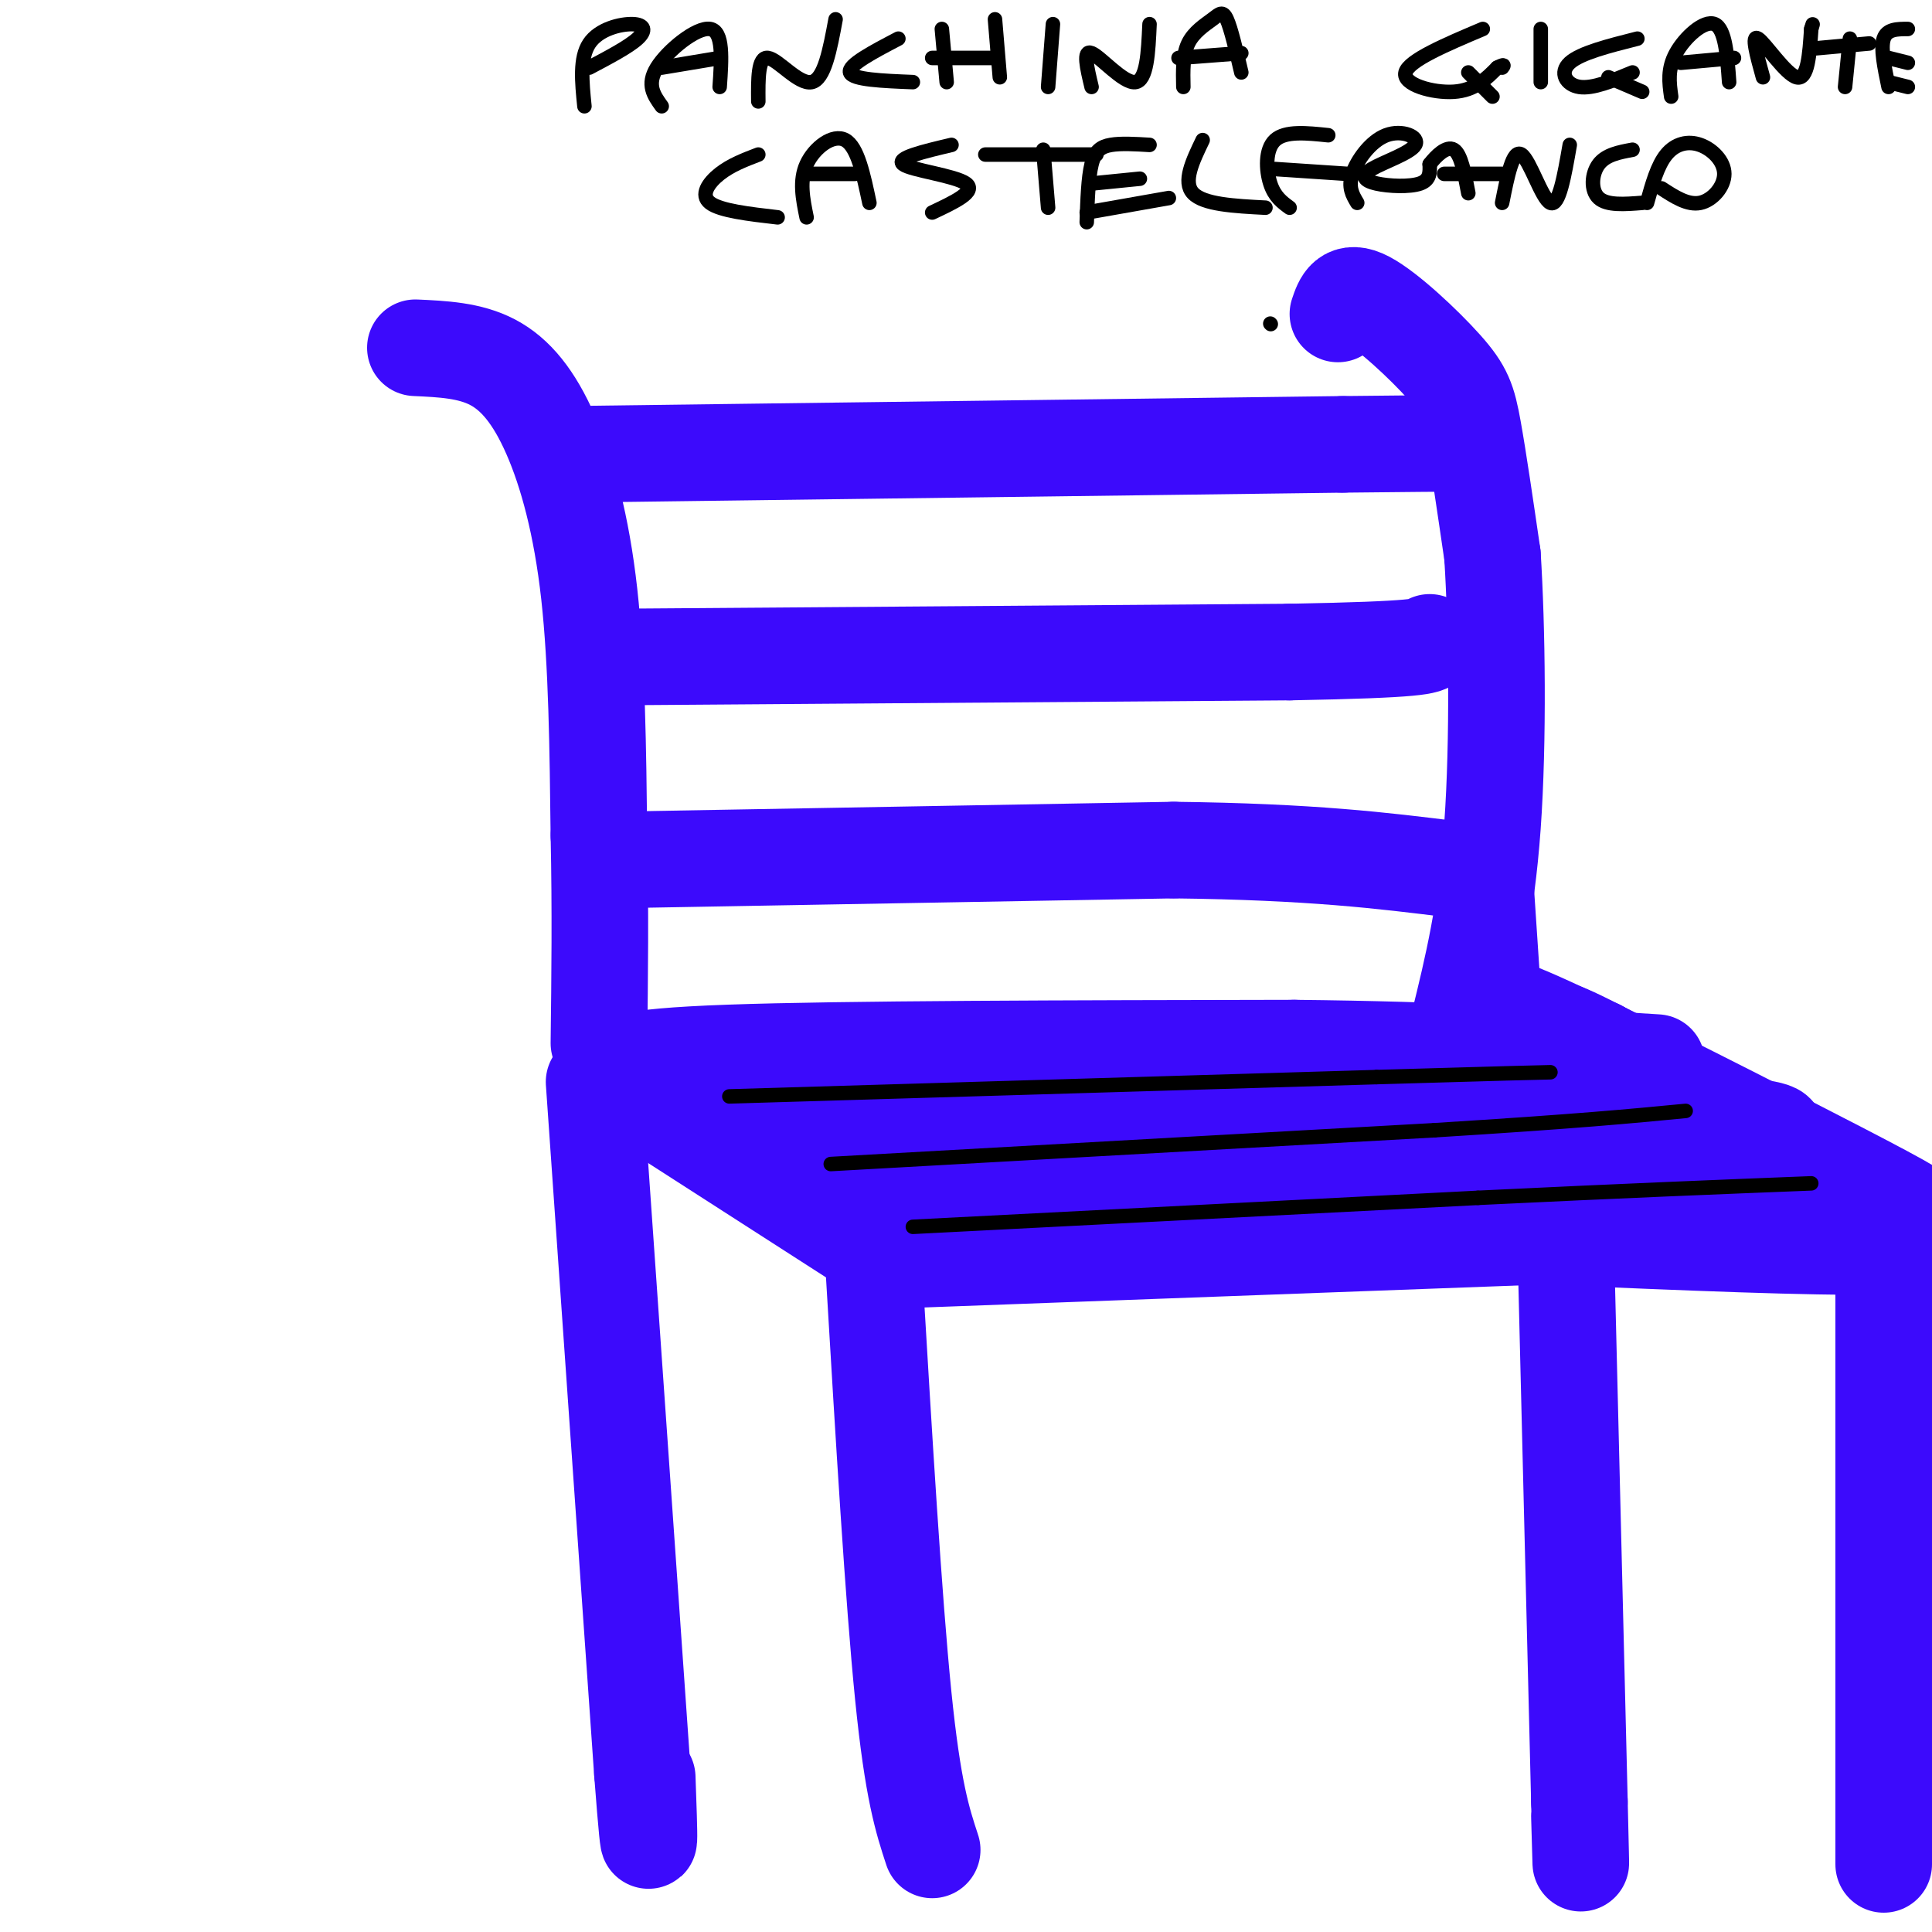 <svg viewBox='0 0 400 400' version='1.1' xmlns='http://www.w3.org/2000/svg' xmlns:xlink='http://www.w3.org/1999/xlink'><g fill='none' stroke='rgb(60,10,252)' stroke-width='20' stroke-linecap='round' stroke-linejoin='round'><path d='M86,72c5.631,0.256 11.262,0.512 16,3c4.738,2.488 8.583,7.208 12,15c3.417,7.792 6.405,18.655 8,33c1.595,14.345 1.798,32.173 2,50'/><path d='M124,173c0.333,15.500 0.167,29.250 0,43'/><path d='M123,94c0.000,0.000 155.000,-2.000 155,-2'/><path d='M278,92c29.667,-0.333 26.333,-0.167 23,0'/><path d='M131,136c0.000,0.000 136.000,-1.000 136,-1'/><path d='M267,135c27.500,-0.500 28.250,-1.250 29,-2'/><path d='M277,65c0.881,-2.619 1.762,-5.238 6,-3c4.238,2.238 11.833,9.333 16,14c4.167,4.667 4.905,6.905 6,13c1.095,6.095 2.548,16.048 4,26'/><path d='M309,115c0.933,14.667 1.267,38.333 0,56c-1.267,17.667 -4.133,29.333 -7,41'/><path d='M302,212c-1.167,6.833 -0.583,3.417 0,0'/><path d='M130,178c0.000,0.000 113.000,-2.000 113,-2'/><path d='M243,176c28.500,0.333 43.250,2.167 58,4'/><path d='M128,222c-0.167,-1.583 -0.333,-3.167 23,-4c23.333,-0.833 70.167,-0.917 117,-1'/><path d='M268,217c32.000,0.333 53.500,1.667 75,3'/><path d='M125,223c0.000,0.000 56.000,36.000 56,36'/><path d='M183,261c0.000,0.000 189.000,-7.000 189,-7'/><path d='M372,254c32.667,-1.167 19.833,-0.583 7,0'/><path d='M313,211c11.667,5.583 23.333,11.167 35,19c11.667,7.833 23.333,17.917 35,28'/><path d='M392,250c0.000,0.000 -61.000,-33.000 -61,-33'/><path d='M331,217c-11.500,-5.833 -9.750,-3.917 -8,-2'/><path d='M392,254c3.917,1.833 7.833,3.667 -4,4c-11.833,0.333 -39.417,-0.833 -67,-2'/><path d='M321,256c-29.833,-1.000 -70.917,-2.500 -112,-4'/><path d='M209,252c-23.238,-1.667 -25.333,-3.833 -32,-8c-6.667,-4.167 -17.905,-10.333 -20,-13c-2.095,-2.667 4.952,-1.833 12,-1'/><path d='M169,230c39.467,0.022 132.133,0.578 172,2c39.867,1.422 26.933,3.711 14,6'/><path d='M355,238c0.655,1.738 -4.708,3.083 -9,4c-4.292,0.917 -7.512,1.405 -33,1c-25.488,-0.405 -73.244,-1.702 -121,-3'/><path d='M123,224c0.000,0.000 10.000,143.000 10,143'/><path d='M133,367c1.833,24.000 1.417,12.500 1,1'/><path d='M181,264c2.000,33.583 4.000,67.167 6,87c2.000,19.833 4.000,25.917 6,32'/><path d='M390,260c0.000,0.000 0.000,126.000 0,126'/><path d='M324,251c0.000,0.000 3.000,122.000 3,122'/><path d='M327,373c0.500,20.833 0.250,11.917 0,3'/></g>
<g fill='none' stroke='rgb(60,10,252)' stroke-width='6' stroke-linecap='round' stroke-linejoin='round'><path d='M309,207c9.417,2.083 18.833,4.167 34,11c15.167,6.833 36.083,18.417 57,30'/><path d='M400,248c10.667,6.000 8.833,6.000 7,6'/><path d='M313,204c-1.583,-2.250 -3.167,-4.500 11,2c14.167,6.500 44.083,21.750 60,30c15.917,8.250 17.833,9.500 20,12c2.167,2.500 4.583,6.250 7,10'/><path d='M314,212c0.000,0.000 0.000,-45.000 0,-45'/><path d='M313,160c0.000,0.000 4.000,60.000 4,60'/></g>
<g fill='none' stroke='rgb(0,0,0)' stroke-width='3' stroke-linecap='round' stroke-linejoin='round'><path d='M151,227c0.000,0.000 134.000,-4.000 134,-4'/><path d='M285,223c28.333,-0.833 32.167,-0.917 36,-1'/><path d='M172,241c0.000,0.000 125.000,-7.000 125,-7'/><path d='M297,234c29.500,-1.833 40.750,-2.917 52,-4'/><path d='M189,254c0.000,0.000 117.000,-6.000 117,-6'/><path d='M306,248c31.000,-1.500 50.000,-2.250 69,-3'/><path d='M121,22c-0.506,-4.988 -1.012,-9.976 1,-13c2.012,-3.024 6.542,-4.083 9,-4c2.458,0.083 2.845,1.310 1,3c-1.845,1.690 -5.923,3.845 -10,6'/><path d='M137,22c-1.600,-2.222 -3.200,-4.444 -1,-8c2.200,-3.556 8.200,-8.444 11,-8c2.800,0.444 2.400,6.222 2,12'/><path d='M137,14c0.000,0.000 12.000,-2.000 12,-2'/><path d='M157,21c-0.044,-4.644 -0.089,-9.289 2,-9c2.089,0.289 6.311,5.511 9,5c2.689,-0.511 3.844,-6.756 5,-13'/><path d='M186,8c-5.250,2.750 -10.500,5.500 -10,7c0.500,1.500 6.750,1.750 13,2'/><path d='M195,6c0.000,0.000 1.000,11.000 1,11'/><path d='M206,4c0.000,0.000 1.000,12.000 1,12'/><path d='M193,12c0.000,0.000 13.000,0.000 13,0'/><path d='M218,5c0.000,0.000 -1.000,13.000 -1,13'/><path d='M226,18c-0.933,-3.889 -1.867,-7.778 0,-7c1.867,0.778 6.533,6.222 9,6c2.467,-0.222 2.733,-6.111 3,-12'/><path d='M245,18c-0.071,-3.304 -0.143,-6.607 1,-9c1.143,-2.393 3.500,-3.875 5,-5c1.500,-1.125 2.143,-1.893 3,0c0.857,1.893 1.929,6.446 3,11'/><path d='M244,12c0.000,0.000 13.000,-1.000 13,-1'/><path d='M307,6c-7.667,3.244 -15.333,6.489 -16,9c-0.667,2.511 5.667,4.289 10,4c4.333,-0.289 6.667,-2.644 9,-5'/><path d='M310,14c1.667,-0.833 1.333,-0.417 1,0'/><path d='M304,15c0.000,0.000 5.000,5.000 5,5'/><path d='M319,6c0.000,0.000 0.000,11.000 0,11'/><path d='M339,8c-5.889,1.489 -11.778,2.978 -14,5c-2.222,2.022 -0.778,4.578 2,5c2.778,0.422 6.889,-1.289 11,-3'/><path d='M333,16c0.000,0.000 7.000,3.000 7,3'/><path d='M346,20c-0.400,-2.867 -0.800,-5.733 1,-9c1.800,-3.267 5.800,-6.933 8,-6c2.200,0.933 2.600,6.467 3,12'/><path d='M348,13c0.000,0.000 11.000,-1.000 11,-1'/><path d='M365,16c-1.244,-4.489 -2.489,-8.978 -1,-8c1.489,0.978 5.711,7.422 8,8c2.289,0.578 2.644,-4.711 3,-10'/><path d='M375,6c0.500,-1.667 0.250,-0.833 0,0'/><path d='M383,8c0.000,0.000 -1.000,10.000 -1,10'/><path d='M376,10c0.000,0.000 11.000,-1.000 11,-1'/><path d='M391,18c-0.833,-4.000 -1.667,-8.000 -1,-10c0.667,-2.000 2.833,-2.000 5,-2'/><path d='M391,12c0.000,0.000 4.000,1.000 4,1'/><path d='M391,17c0.000,0.000 4.000,1.000 4,1'/><path d='M157,32c-2.844,1.089 -5.689,2.178 -8,4c-2.311,1.822 -4.089,4.378 -2,6c2.089,1.622 8.044,2.311 14,3'/><path d='M167,45c-0.778,-3.800 -1.556,-7.600 0,-11c1.556,-3.400 5.444,-6.400 8,-5c2.556,1.400 3.778,7.200 5,13'/><path d=''/><path d='M263,67c0.000,0.000 0.100,0.100 0.1,0.1'/><path d='M167,36c0.000,0.000 10.000,0.000 10,0'/><path d='M197,30c-5.822,1.378 -11.644,2.756 -10,4c1.644,1.244 10.756,2.356 13,4c2.244,1.644 -2.378,3.822 -7,6'/><path d='M216,31c0.000,0.000 1.000,12.000 1,12'/><path d='M204,32c0.000,0.000 23.000,0.000 23,0'/><path d='M225,46c0.156,-4.622 0.311,-9.244 1,-12c0.689,-2.756 1.911,-3.644 4,-4c2.089,-0.356 5.044,-0.178 8,0'/><path d='M226,38c0.000,0.000 10.000,-1.000 10,-1'/><path d='M225,44c0.000,0.000 17.000,-3.000 17,-3'/><path d='M249,29c-2.083,4.333 -4.167,8.667 -2,11c2.167,2.333 8.583,2.667 15,3'/><path d='M267,43c-1.556,-1.133 -3.111,-2.267 -4,-5c-0.889,-2.733 -1.111,-7.067 1,-9c2.111,-1.933 6.556,-1.467 11,-1'/><path d='M264,35c0.000,0.000 15.000,1.000 15,1'/><path d='M281,42c-0.963,-1.604 -1.926,-3.208 -1,-6c0.926,-2.792 3.740,-6.773 7,-8c3.260,-1.227 6.965,0.301 6,2c-0.965,1.699 -6.599,3.569 -9,5c-2.401,1.431 -1.570,2.424 1,3c2.570,0.576 6.877,0.736 9,0c2.123,-0.736 2.061,-2.368 2,-4'/><path d='M296,34c1.289,-1.689 3.511,-3.911 5,-3c1.489,0.911 2.244,4.956 3,9'/><path d='M299,36c0.000,0.000 12.000,0.000 12,0'/><path d='M311,42c1.111,-5.600 2.222,-11.200 4,-10c1.778,1.200 4.222,9.200 6,10c1.778,0.800 2.889,-5.600 4,-12'/><path d='M338,31c-2.756,0.511 -5.511,1.022 -7,3c-1.489,1.978 -1.711,5.422 0,7c1.711,1.578 5.356,1.289 9,1'/><path d='M341,42c1.077,-3.871 2.153,-7.742 4,-10c1.847,-2.258 4.464,-2.904 7,-2c2.536,0.904 4.990,3.359 5,6c0.010,2.641 -2.426,5.469 -5,6c-2.574,0.531 -5.287,-1.234 -8,-3'/></g>
</svg>